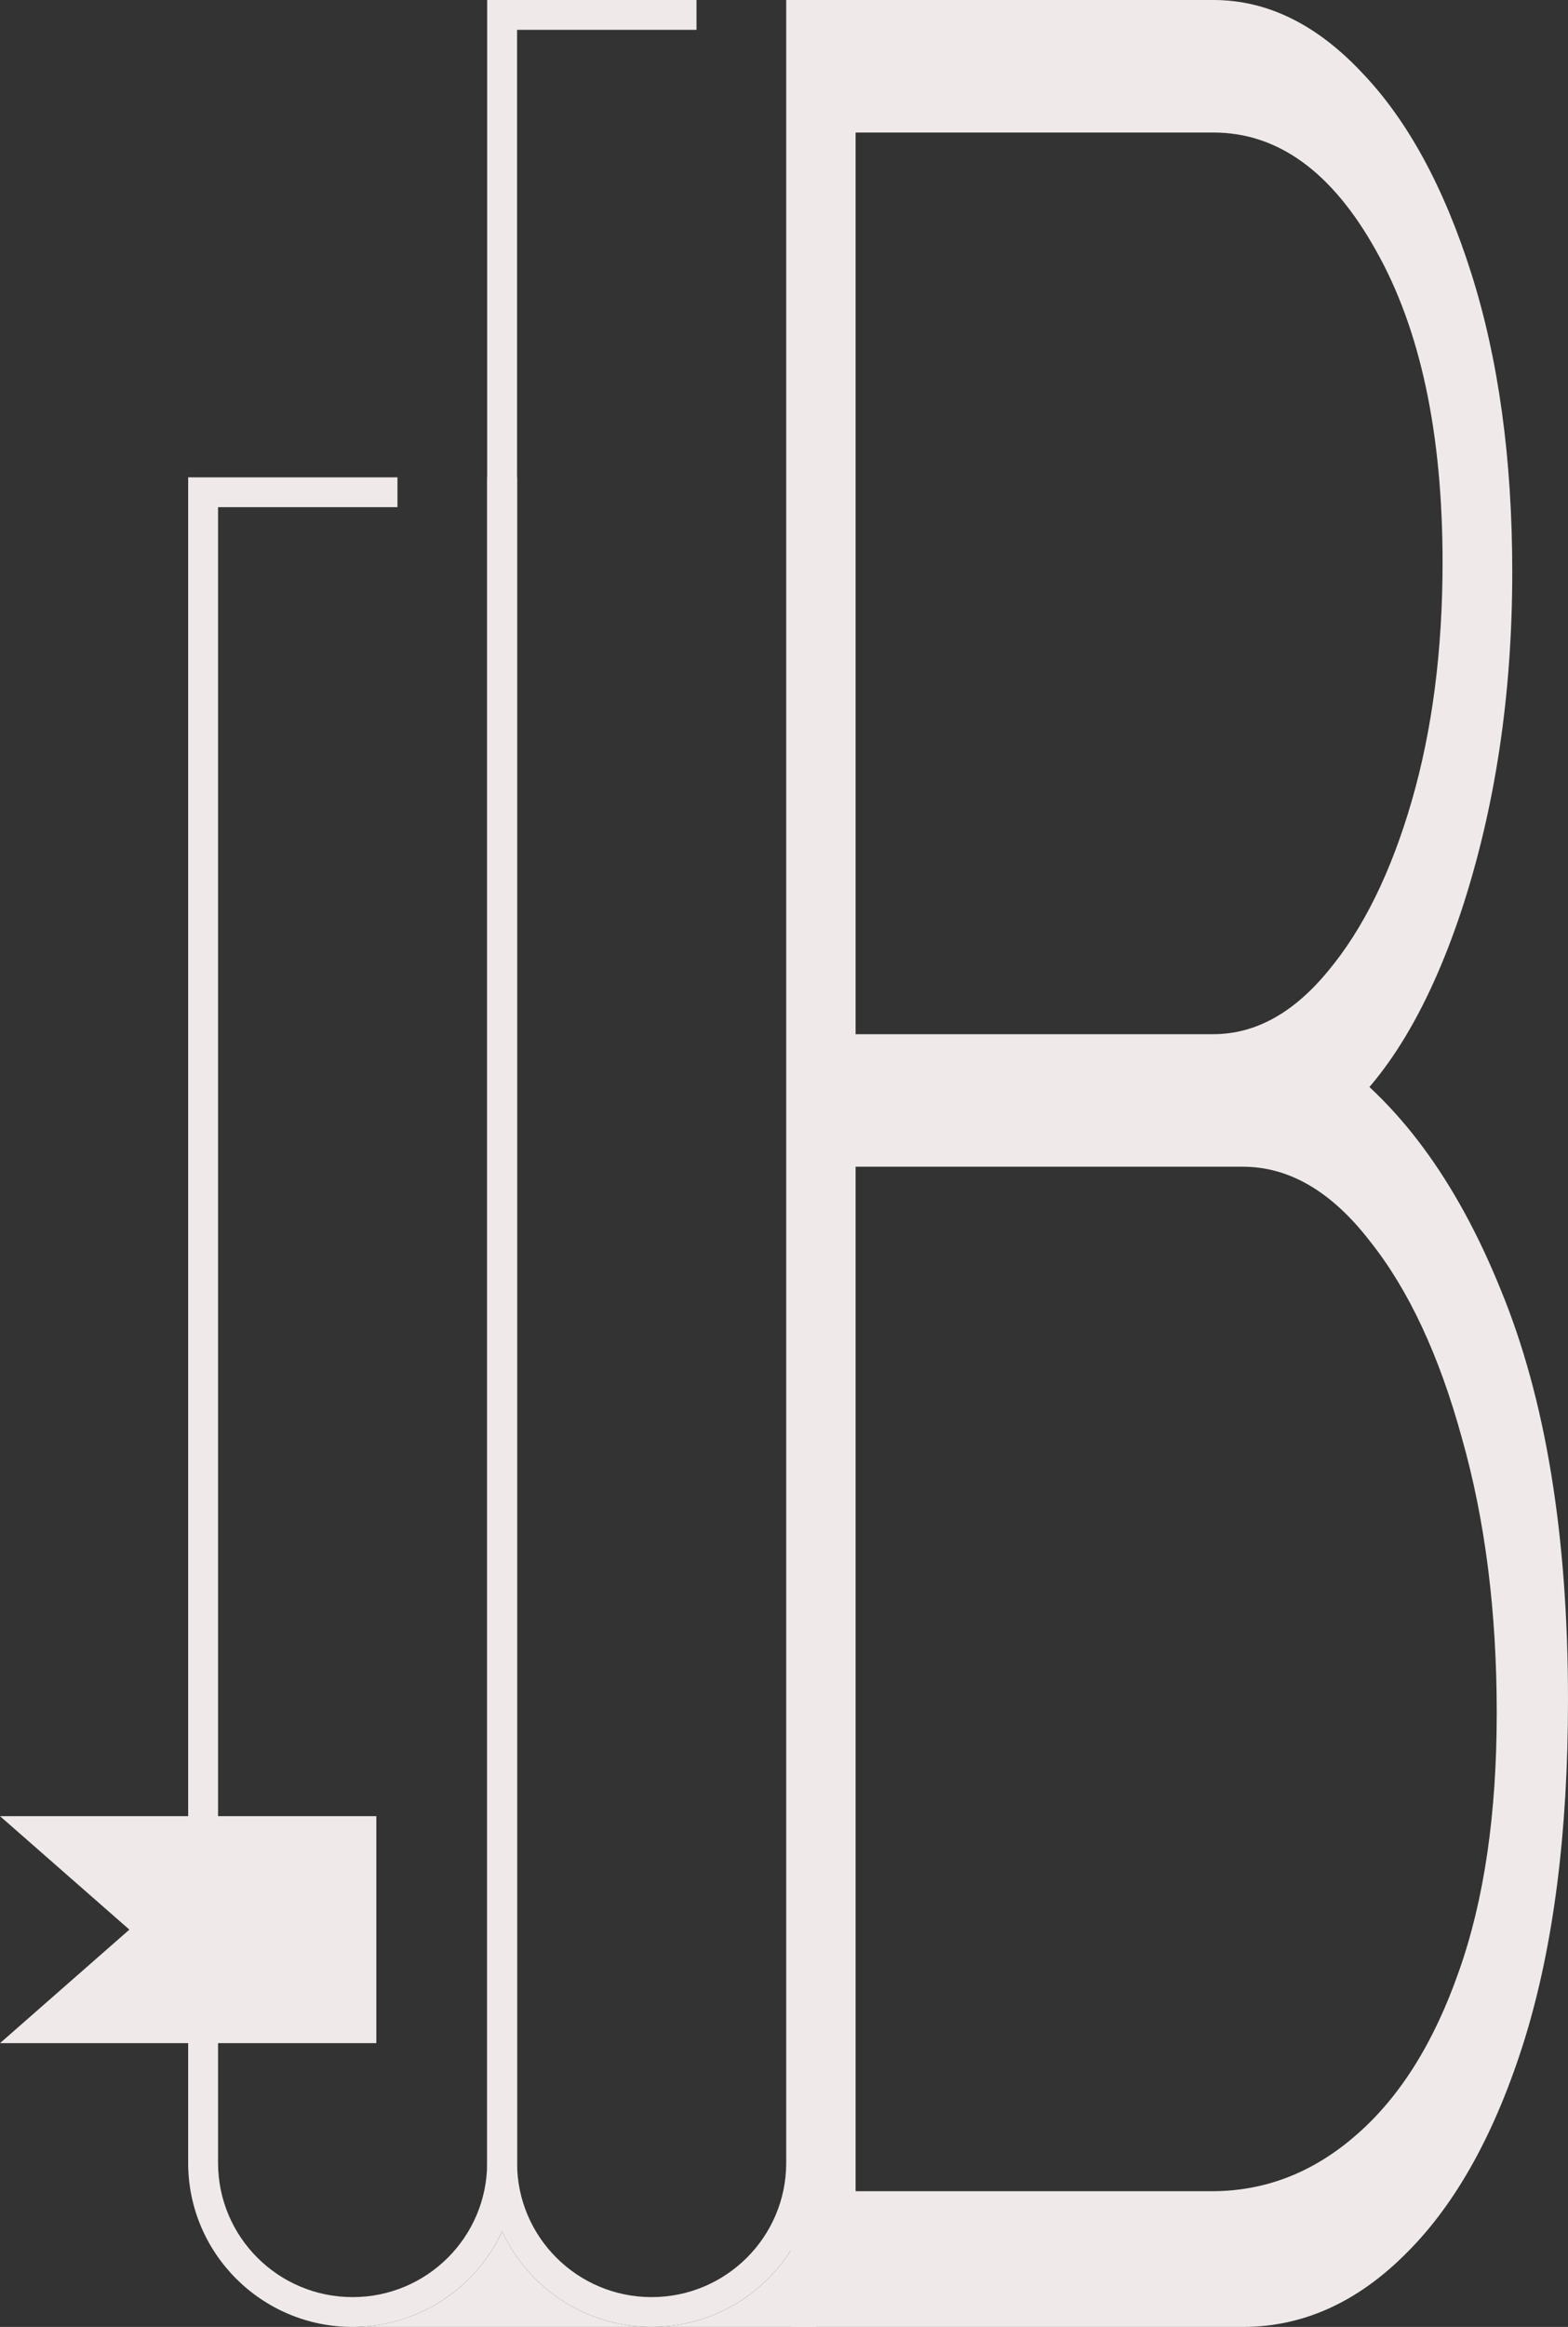 <?xml version="1.0" encoding="UTF-8"?> <svg xmlns="http://www.w3.org/2000/svg" width="29" height="43" viewBox="0 0 29 43" fill="none"><rect x="0" y="0" width="29" height="43" fill="#333333" stroke="none"/><path d="M6.657 42.997C7.826 42.946 8.824 42.237 9.287 41.233C9.768 42.276 10.825 43 12.052 43H6.798C6.751 43 6.704 42.999 6.657 42.997Z" fill="#EFEAE9"></path><path d="M12.052 43C13.732 43 15.094 41.642 15.094 39.968V43H12.052Z" fill="#EFEAE9"></path><path d="M7.351 8.821H3.48V39.968C3.48 41.642 4.842 43 6.522 43C8.202 43 9.563 41.642 9.563 39.968V8.821H9.01V39.968C9.01 41.338 7.896 42.449 6.522 42.449C5.147 42.449 4.033 41.338 4.033 39.968V9.372H7.351V8.821Z" fill="#EFEAE9"></path><path d="M12.882 0H9.01V39.968C9.01 41.642 10.372 43 12.052 43C13.732 43 15.094 41.642 15.094 39.968L15.094 0H14.541V39.968C14.541 41.338 13.426 42.449 12.052 42.449C10.678 42.449 9.563 41.338 9.563 39.968V0.551H12.882V0Z" fill="#EFEAE9"></path><path d="M14.621 43V0H22.441C23.434 0 24.35 0.448 25.191 1.344C26.031 2.22 26.704 3.454 27.21 5.047C27.716 6.639 27.969 8.481 27.969 10.571C27.969 12.84 27.654 14.931 27.024 16.842C26.393 18.733 25.563 20.067 24.532 20.843L24.474 19.41C25.84 20.326 26.933 21.799 27.754 23.829C28.585 25.84 29 28.368 29 31.414C29 33.862 28.733 35.953 28.198 37.685C27.663 39.397 26.938 40.711 26.021 41.626C25.114 42.542 24.102 43 22.985 43H14.621ZM15.824 40.492H22.412C23.405 40.492 24.298 40.143 25.09 39.447C25.892 38.75 26.522 37.744 26.981 36.431C27.448 35.117 27.682 33.524 27.682 31.653C27.682 29.782 27.468 28.089 27.038 26.576C26.618 25.044 26.05 23.829 25.334 22.933C24.627 22.018 23.844 21.56 22.985 21.56H15.824V40.492ZM15.824 19.111H22.441C23.214 19.111 23.921 18.723 24.56 17.947C25.21 17.17 25.725 16.125 26.107 14.811C26.489 13.497 26.68 12.024 26.68 10.392C26.68 8.003 26.269 6.082 25.448 4.628C24.637 3.175 23.634 2.449 22.441 2.449H15.824V19.111Z" fill="#EFEAE9"></path><path d="M0 33.561H6.96V37.756H0L2.393 35.658L0 33.561Z" fill="#EFEAE9"></path></svg> 